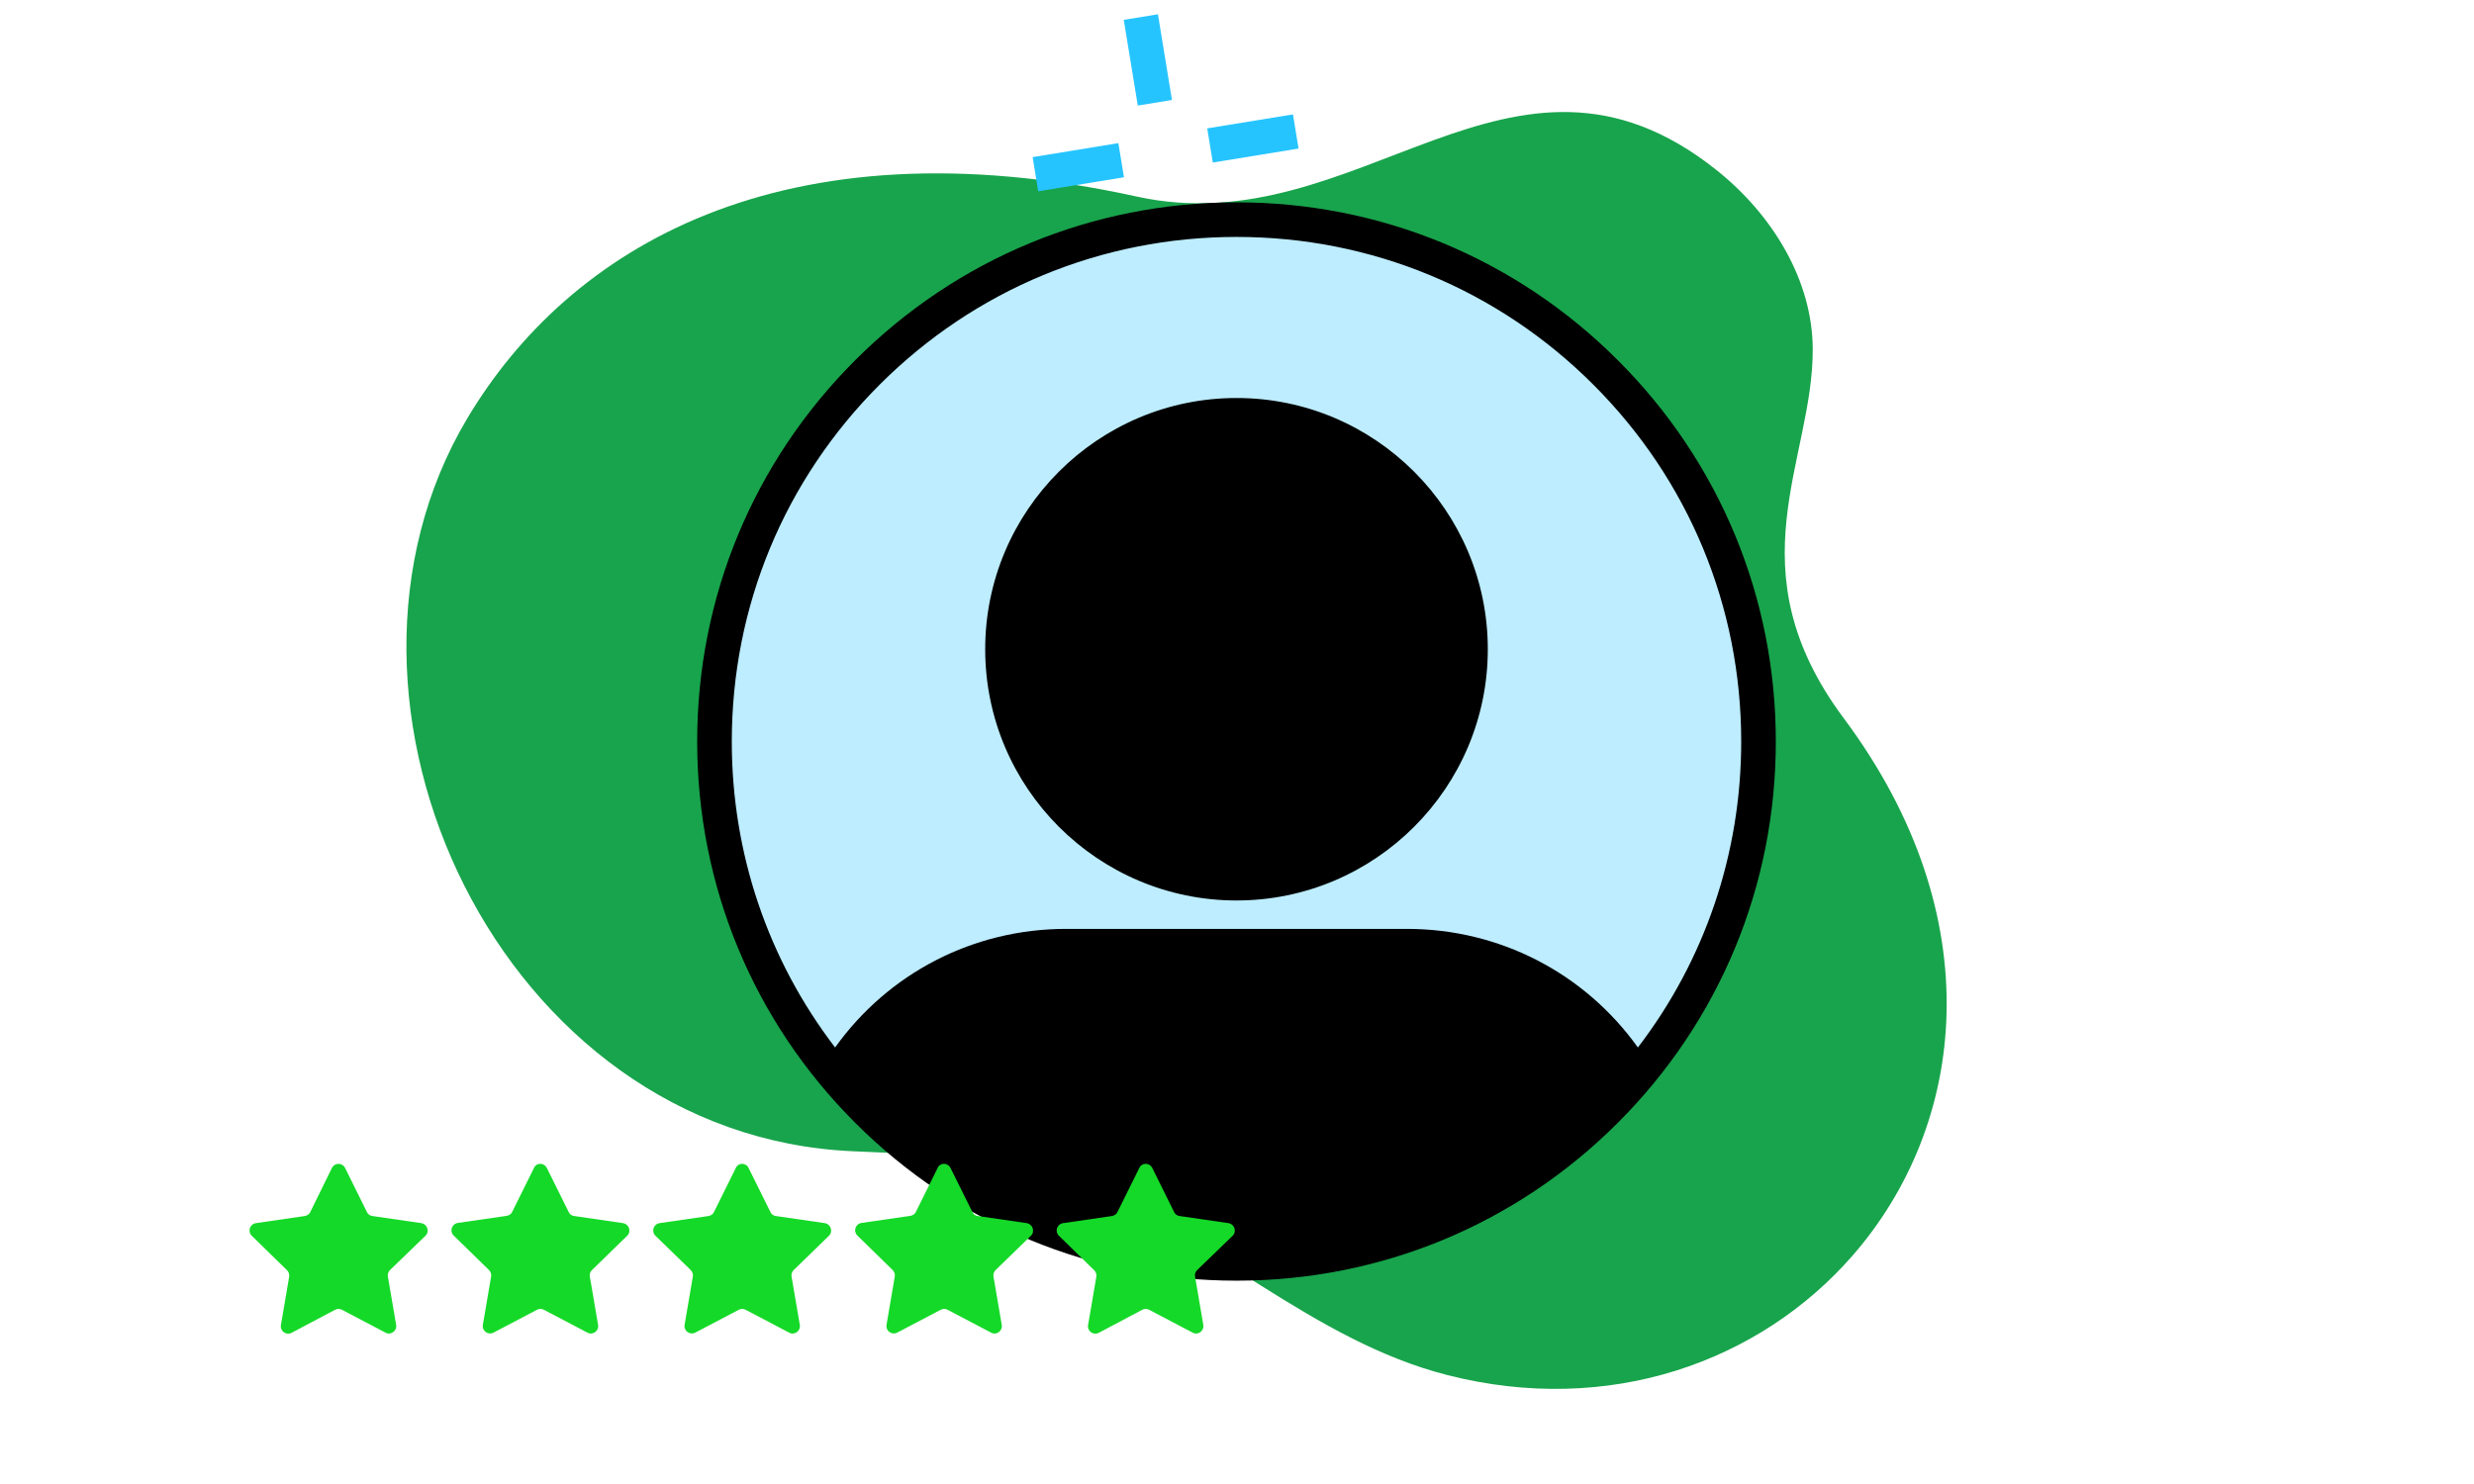 <svg xmlns="http://www.w3.org/2000/svg" xmlns:xlink="http://www.w3.org/1999/xlink" width="500" zoomAndPan="magnify" viewBox="0 0 375 225" height="300" preserveAspectRatio="xMidYMid meet" version="1.0"><defs><clipPath id="ac35a86cdb"><path d="M 61 16 L 296 16 L 296 211 L 61 211 Z M 61 16 " clip-rule="nonzero"/></clipPath><clipPath id="dad10a09b0"><path d="M 205.855 -51.738 L 351.555 143.672 L 172.98 276.82 L 27.277 81.41 Z M 205.855 -51.738 " clip-rule="nonzero"/></clipPath><clipPath id="8b7a40d482"><path d="M 205.855 -51.738 L 351.555 143.672 L 160.957 285.785 L 15.254 90.375 Z M 205.855 -51.738 " clip-rule="nonzero"/></clipPath><clipPath id="58bb7020f1"><path d="M 110.102 34.801 L 265.883 34.801 L 265.883 189.375 L 110.102 189.375 Z M 110.102 34.801 " clip-rule="nonzero"/></clipPath><clipPath id="0f2ae48526"><path d="M 187.801 34.801 C 144.887 34.801 110.102 69.402 110.102 112.086 C 110.102 154.773 144.887 189.375 187.801 189.375 C 230.711 189.375 265.5 154.773 265.5 112.086 C 265.5 69.402 230.711 34.801 187.801 34.801 Z M 187.801 34.801 " clip-rule="nonzero"/></clipPath><clipPath id="89a7af9154"><path d="M 105.676 30.676 L 269.176 30.676 L 269.176 194.176 L 105.676 194.176 Z M 105.676 30.676 " clip-rule="nonzero"/></clipPath><clipPath id="969b6fc7ac"><path d="M 37.5 176.25 L 65 176.25 L 65 202.5 L 37.5 202.5 Z M 37.5 176.25 " clip-rule="nonzero"/></clipPath><clipPath id="aa646c5e17"><path d="M 68 176.25 L 96 176.25 L 96 202.5 L 68 202.5 Z M 68 176.25 " clip-rule="nonzero"/></clipPath><clipPath id="1097c53c4a"><path d="M 99 176.25 L 126 176.25 L 126 202.5 L 99 202.5 Z M 99 176.25 " clip-rule="nonzero"/></clipPath><clipPath id="cda27a8d82"><path d="M 129 176.25 L 157 176.25 L 157 202.5 L 129 202.5 Z M 129 176.25 " clip-rule="nonzero"/></clipPath><clipPath id="240a188647"><path d="M 160 176.25 L 187.5 176.25 L 187.5 202.5 L 160 202.5 Z M 160 176.25 " clip-rule="nonzero"/></clipPath></defs><g clip-path="url(#ac35a86cdb)"><g clip-path="url(#dad10a09b0)"><g clip-path="url(#8b7a40d482)"><path fill="#18a44c" d="M 279.477 108.91 C 301.988 139.098 298.07 170.617 280.773 190.406 C 266.762 206.434 243.977 214.77 219.34 208.473 C 209.242 205.891 200.262 200.672 191.098 194.895 C 161.168 176.008 163.91 176.047 129.27 174.547 C 75.934 172.234 45.102 106.609 70.828 63.434 C 86.176 37.676 118.41 17.977 172.324 29.805 C 206.047 37.199 229.035 1.055 260.117 25.734 C 268.695 32.543 274.727 42.512 274.77 52.914 C 274.836 69.879 262.551 86.207 279.477 108.91 " fill-opacity="1" fill-rule="evenodd"/></g></g></g><g clip-path="url(#58bb7020f1)"><g clip-path="url(#0f2ae48526)"><path fill="#bdedff" d="M 110.102 34.801 L 265.277 34.801 L 265.277 189.375 L 110.102 189.375 Z M 110.102 34.801 " fill-opacity="1" fill-rule="nonzero"/></g></g><g clip-path="url(#89a7af9154)"><path fill="#000000" d="M 245.23 54.621 C 229.789 39.18 209.262 30.676 187.426 30.676 C 165.59 30.676 145.059 39.18 129.621 54.621 C 114.18 70.059 105.676 90.59 105.676 112.426 C 105.676 134.262 114.18 154.789 129.621 170.23 C 145.059 185.672 165.59 194.172 187.426 194.172 C 209.262 194.172 229.789 185.672 245.23 170.23 C 260.672 154.789 269.172 134.262 269.172 112.426 C 269.172 90.59 260.672 70.059 245.23 54.621 Z M 133.328 58.328 C 147.777 43.879 166.992 35.922 187.426 35.922 C 207.859 35.922 227.07 43.879 241.52 58.328 C 255.969 72.777 263.926 91.988 263.926 112.426 C 263.926 129.41 258.422 145.551 248.266 158.816 C 240.184 147.512 227.277 140.836 213.262 140.836 L 161.59 140.836 C 147.57 140.836 134.664 147.512 126.582 158.816 C 116.426 145.551 110.922 129.41 110.922 112.426 C 110.922 91.988 118.879 72.777 133.328 58.328 Z M 187.426 136.527 C 208.43 136.527 225.516 119.438 225.516 98.434 C 225.516 77.434 208.43 60.344 187.426 60.344 C 166.422 60.344 149.332 77.434 149.332 98.434 C 149.332 119.438 166.422 136.527 187.426 136.527 Z M 187.426 136.527 " fill-opacity="1" fill-rule="nonzero"/></g><g clip-path="url(#969b6fc7ac)"><path fill="#14d928" d="M 52.312 177.086 L 55.625 183.777 C 55.777 184.105 56.105 184.344 56.461 184.371 L 63.867 185.449 C 64.766 185.598 65.152 186.703 64.496 187.359 L 59.121 192.555 C 58.852 192.824 58.73 193.184 58.793 193.539 L 60.047 200.887 C 60.195 201.781 59.238 202.5 58.434 202.051 L 51.836 198.586 C 51.504 198.41 51.117 198.41 50.789 198.586 L 44.188 202.082 C 43.383 202.5 42.426 201.812 42.578 200.918 L 43.832 193.57 C 43.891 193.211 43.77 192.855 43.504 192.586 L 38.156 187.359 C 37.5 186.703 37.859 185.598 38.785 185.449 L 46.191 184.371 C 46.547 184.312 46.875 184.105 47.027 183.777 L 50.312 177.086 C 50.73 176.25 51.895 176.25 52.312 177.086 Z M 52.312 177.086 " fill-opacity="1" fill-rule="nonzero"/></g><g clip-path="url(#aa646c5e17)"><path fill="#14d928" d="M 82.891 177.086 L 86.207 183.777 C 86.355 184.105 86.684 184.344 87.043 184.371 L 94.449 185.449 C 95.344 185.598 95.73 186.703 95.074 187.359 L 89.73 192.555 C 89.461 192.824 89.34 193.184 89.402 193.539 L 90.656 200.887 C 90.805 201.781 89.848 202.5 89.043 202.051 L 82.441 198.586 C 82.113 198.41 81.727 198.41 81.398 198.586 L 74.797 202.051 C 73.992 202.469 73.035 201.781 73.188 200.887 L 74.441 193.539 C 74.5 193.184 74.379 192.824 74.113 192.555 L 68.766 187.328 C 68.109 186.672 68.469 185.566 69.395 185.418 L 76.801 184.344 C 77.156 184.285 77.484 184.074 77.637 183.746 L 80.949 177.059 C 81.309 176.25 82.473 176.25 82.891 177.086 Z M 82.891 177.086 " fill-opacity="1" fill-rule="nonzero"/></g><g clip-path="url(#1097c53c4a)"><path fill="#14d928" d="M 113.469 177.086 L 116.785 183.777 C 116.934 184.105 117.262 184.344 117.621 184.371 L 125.027 185.449 C 125.922 185.598 126.312 186.703 125.656 187.359 L 120.309 192.555 C 120.039 192.824 119.922 193.184 119.98 193.539 L 121.234 200.887 C 121.383 201.781 120.43 202.5 119.621 202.051 L 113.023 198.586 C 112.695 198.41 112.305 198.41 111.977 198.586 L 105.379 202.051 C 104.57 202.469 103.617 201.781 103.766 200.887 L 105.02 193.539 C 105.078 193.184 104.961 192.824 104.691 192.555 L 99.344 187.359 C 98.688 186.703 99.047 185.598 99.973 185.449 L 107.379 184.371 C 107.738 184.312 108.066 184.105 108.215 183.777 L 111.531 177.086 C 111.887 176.25 113.082 176.25 113.469 177.086 Z M 113.469 177.086 " fill-opacity="1" fill-rule="nonzero"/></g><g clip-path="url(#cda27a8d82)"><path fill="#14d928" d="M 144.078 177.086 L 147.395 183.777 C 147.543 184.105 147.871 184.344 148.23 184.371 L 155.637 185.449 C 156.531 185.598 156.922 186.703 156.266 187.359 L 150.918 192.555 C 150.648 192.824 150.531 193.184 150.59 193.539 L 151.844 200.887 C 151.992 201.781 151.039 202.5 150.23 202.051 L 143.633 198.586 C 143.305 198.41 142.914 198.41 142.586 198.586 L 135.988 202.051 C 135.18 202.469 134.227 201.781 134.375 200.887 L 135.629 193.539 C 135.688 193.184 135.57 192.824 135.301 192.555 L 129.953 187.328 C 129.297 186.672 129.656 185.566 130.582 185.418 L 137.988 184.344 C 138.348 184.285 138.676 184.074 138.824 183.746 L 142.137 177.059 C 142.496 176.25 143.66 176.25 144.078 177.086 Z M 144.078 177.086 " fill-opacity="1" fill-rule="nonzero"/></g><g clip-path="url(#240a188647)"><path fill="#14d928" d="M 174.66 177.086 L 177.973 183.777 C 178.125 184.105 178.453 184.344 178.809 184.371 L 186.215 185.449 C 187.113 185.598 187.5 186.703 186.844 187.359 L 181.469 192.555 C 181.199 192.824 181.078 193.184 181.141 193.539 L 182.395 200.887 C 182.543 201.781 181.586 202.5 180.781 202.051 L 174.18 198.586 C 173.852 198.41 173.465 198.41 173.137 198.586 L 166.535 202.082 C 165.73 202.5 164.773 201.812 164.926 200.918 L 166.18 193.57 C 166.238 193.211 166.117 192.855 165.848 192.586 L 160.504 187.359 C 159.848 186.703 160.207 185.598 161.133 185.449 L 168.539 184.371 C 168.895 184.312 169.223 184.105 169.375 183.777 L 172.688 177.086 C 173.078 176.25 174.242 176.25 174.66 177.086 Z M 174.66 177.086 " fill-opacity="1" fill-rule="nonzero"/></g><path stroke-linecap="butt" transform="matrix(0.74, -0.121, 0.121, 0.74, 156.525, 23.821)" fill="none" stroke-linejoin="miter" d="M -0.003 3.502 L 17.559 3.502 " stroke="#25c4ff" stroke-width="7" stroke-opacity="1" stroke-miterlimit="4"/><path stroke-linecap="butt" transform="matrix(0.121, 0.74, -0.74, 0.121, 175.516, 2.165)" fill="none" stroke-linejoin="miter" d="M -0.002 3.498 L 17.56 3.498 " stroke="#25c4ff" stroke-width="7" stroke-opacity="1" stroke-miterlimit="4"/><path stroke-linecap="butt" transform="matrix(0.74, -0.121, 0.121, 0.74, 182.989, 19.466)" fill="none" stroke-linejoin="miter" d="M -0.001 3.497 L 17.56 3.502 " stroke="#25c4ff" stroke-width="7" stroke-opacity="1" stroke-miterlimit="4"/></svg>